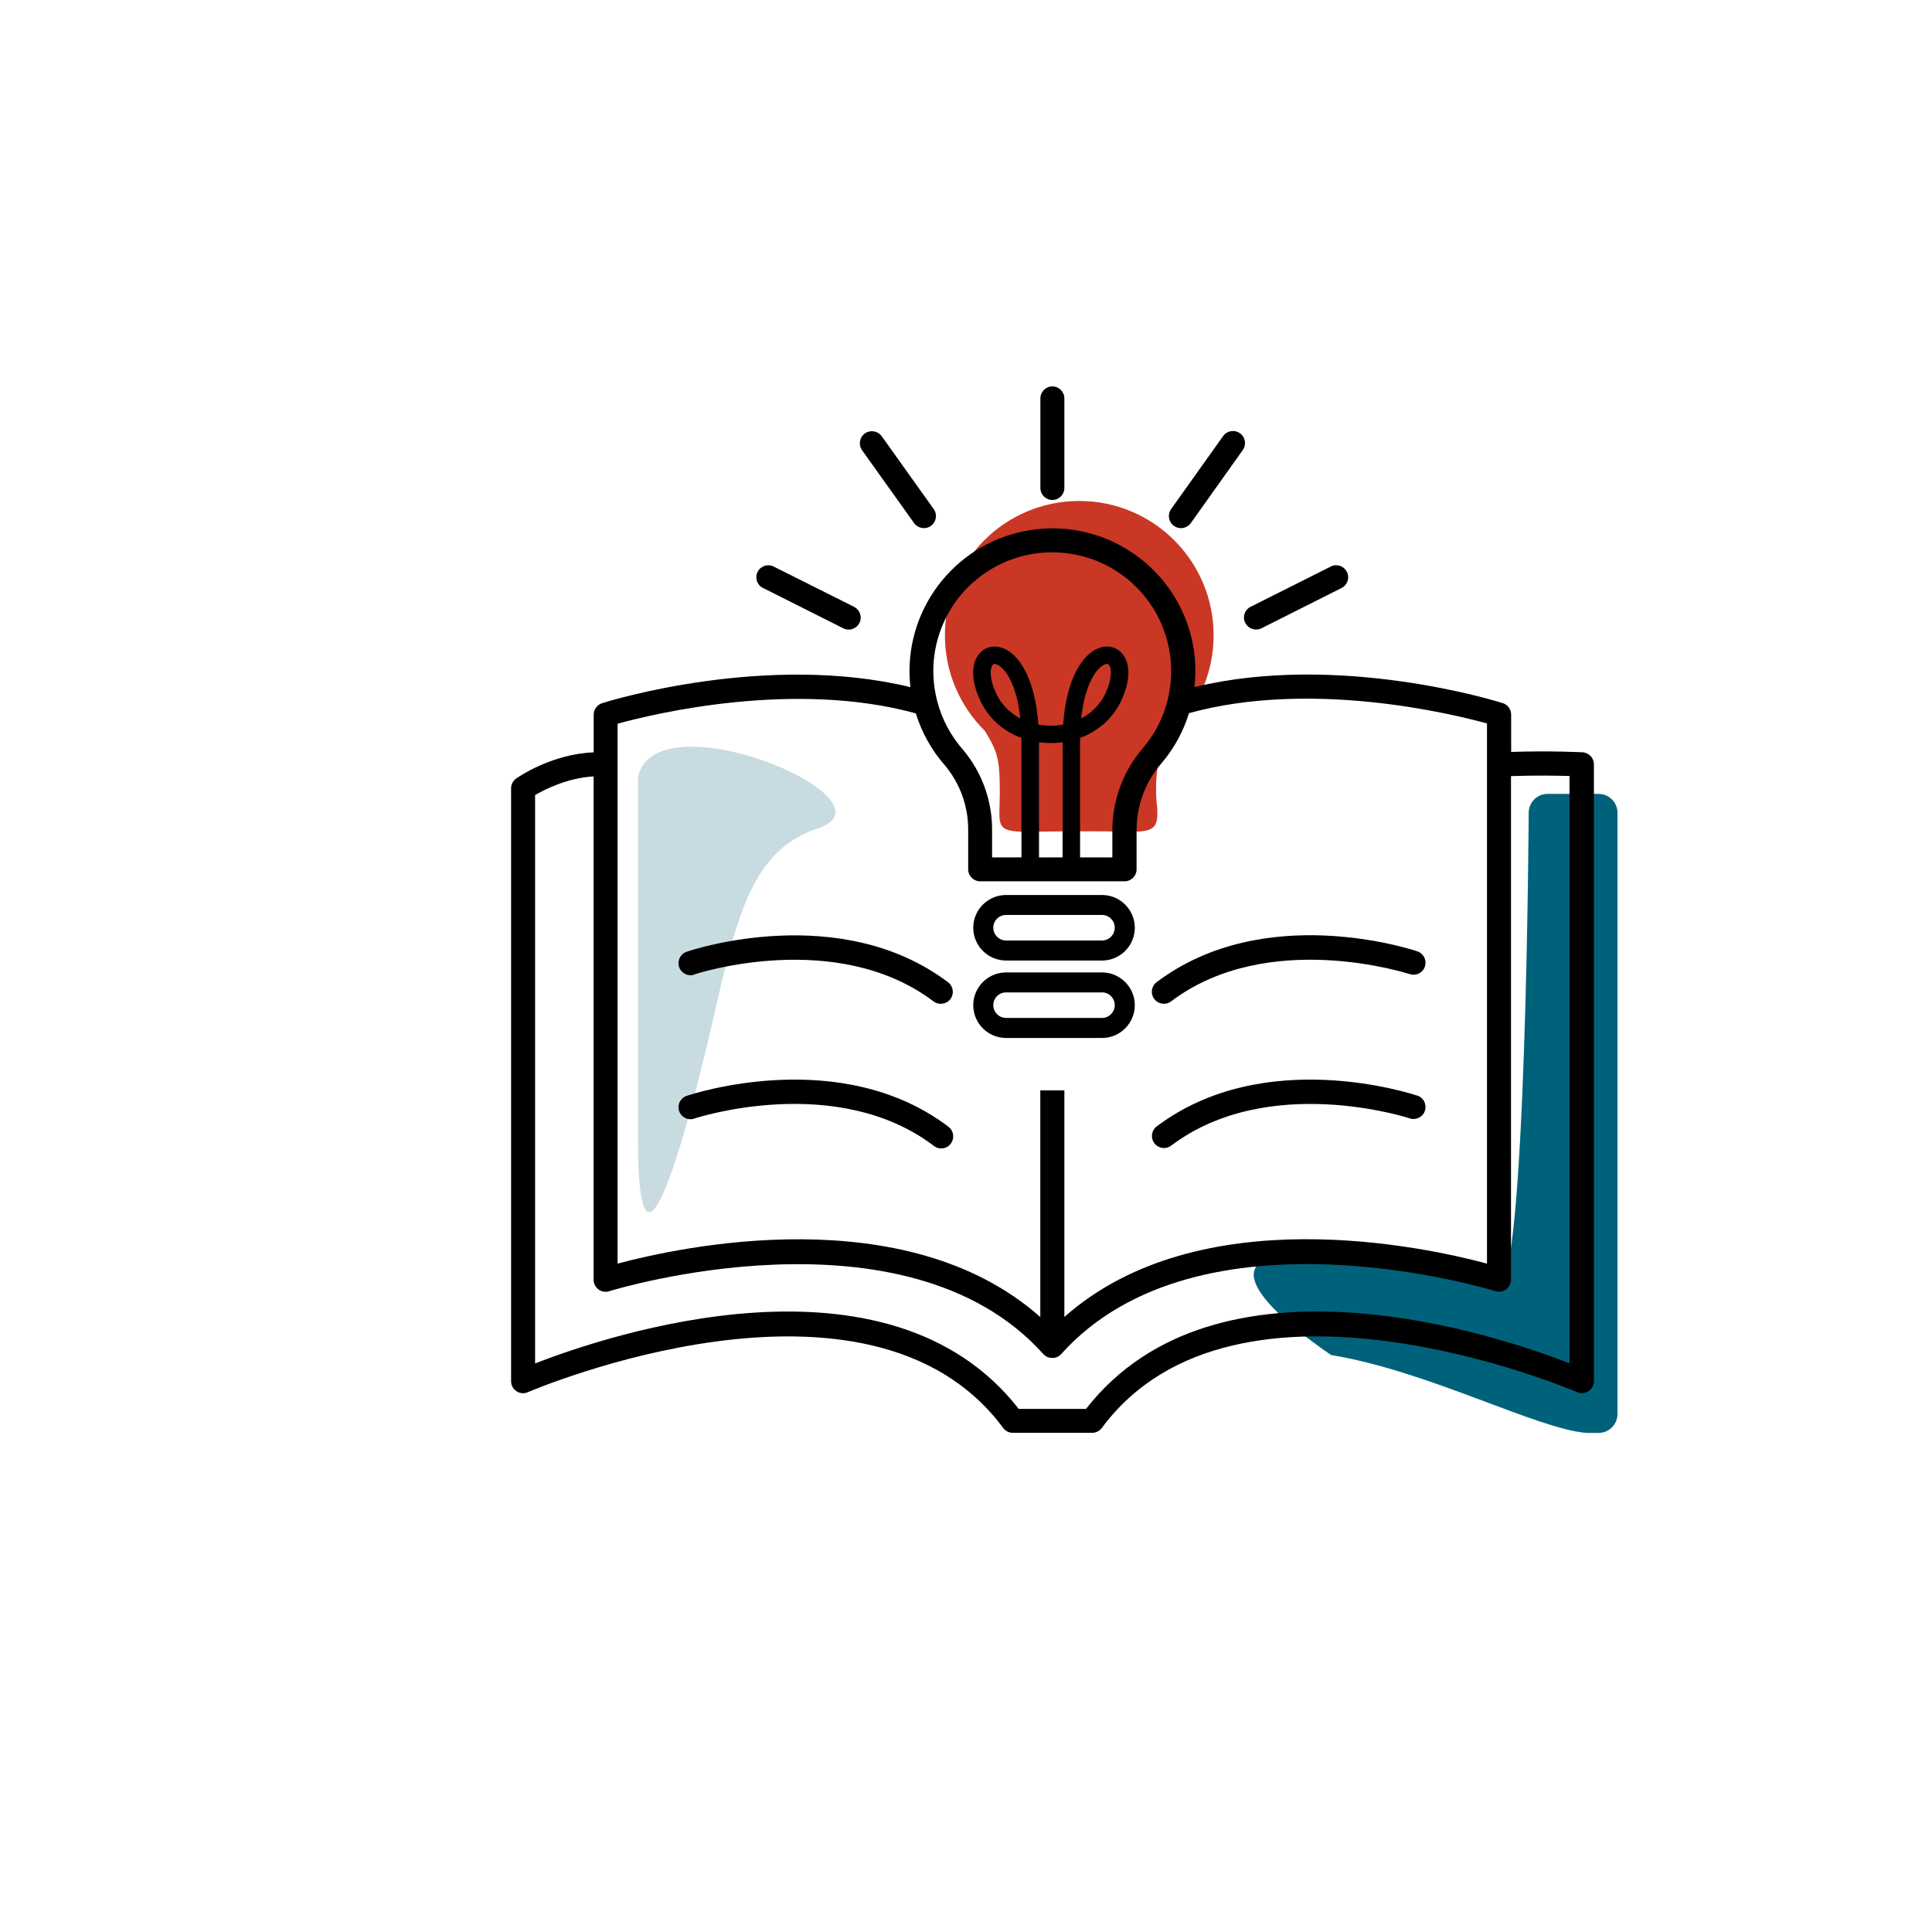 <?xml version="1.0" encoding="UTF-8"?>
<svg id="Ebene_1" xmlns="http://www.w3.org/2000/svg" version="1.1" viewBox="0 0 240 240">
  <!-- Generator: Adobe Illustrator 29.6.1, SVG Export Plug-In . SVG Version: 2.1.1 Build 9)  -->
  <defs>
    <style>
      .st0 {
        fill: #cb3725;
      }

      .st1 {
        fill: #c8dbe0;
      }

      .st2 {
        fill: #00627a;
      }
    </style>
  </defs>
  <path class="st0" d="M124.2,98.37c0,4.17-.77,4.96,3.51,4.96,0,0,7.36-.13,11.42-.02,4.07.11,4.83-.11,4.61-3.08,0,0-.92-6.47,2.1-9.48,3.04-3.02,4.92-7.21,4.92-11.83,0-9.22-7.47-16.69-16.69-16.69s-16.69,7.47-16.69,16.69c0,4.64,1.9,8.84,4.95,11.86,1.54,2.52,1.87,3.4,1.87,7.57"/>
  <path class="st1" d="M79.26,96.46v45.18c0,9.39,1.17,15.55,6.46-3.52,5.28-19.07,5.28-31.68,15.84-35.2,10.56-3.52-19.95-16.42-22.3-6.46"/>
  <path d="M136.9,119.32h-11.93c-2.24,0-4.07-1.83-4.07-4.07s1.83-4.07,4.07-4.07h11.93c2.24,0,4.07,1.83,4.07,4.07s-1.83,4.07-4.07,4.07ZM124.97,113.66c-.87,0-1.58.71-1.58,1.58s.71,1.59,1.58,1.59h11.93c.87,0,1.58-.71,1.58-1.59s-.71-1.58-1.58-1.58h-11.93Z"/>
  <path d="M136.9,128.94h-11.93c-2.24,0-4.07-1.83-4.07-4.07s1.83-4.07,4.07-4.07h11.93c2.24,0,4.07,1.83,4.07,4.07s-1.83,4.07-4.07,4.07ZM124.97,123.28c-.87,0-1.58.71-1.58,1.58s.71,1.59,1.58,1.59h11.93c.87,0,1.58-.71,1.58-1.59s-.71-1.58-1.58-1.58h-11.93Z"/>
  <path class="st2" d="M192.25,98.62c-1.3,0-2.35,1.05-2.35,2.35,0,0-.32,59.48-3.76,58.68-52.81-12.32-20.77,8.68-20.77,8.68,12.09,1.99,25.47,9.15,31.68,9.67h1.53c1.3,0,2.35-1.05,2.35-2.35v-74.68c0-1.3-1.05-2.35-2.35-2.35h-6.34Z"/>
  <path d="M130.73,62.11c.82,0,1.49-.67,1.49-1.49v-11.13c0-.82-.67-1.49-1.49-1.49s-1.49.67-1.49,1.49v11.13c0,.82.67,1.49,1.49,1.49"/>
  <path d="M113.55,64.98c.48.67,1.41.83,2.09.35.67-.48.83-1.41.35-2.09l-6.46-9.05c-.48-.67-1.41-.82-2.09-.35-.67.48-.83,1.41-.35,2.09l6.46,9.05Z"/>
  <path d="M94.81,73.05l9.94,5c.21.1.44.16.67.16.82,0,1.5-.66,1.5-1.48,0-.57-.32-1.09-.83-1.35l-9.94-4.98c-.72-.39-1.63-.12-2.02.6-.39.72-.12,1.63.6,2.02.03.02.06.03.09.04h0Z"/>
  <path d="M145.83,65.32c.25.19.56.29.87.29.48,0,.94-.23,1.22-.62l6.46-9.08c.48-.67.33-1.61-.35-2.09-.67-.48-1.61-.33-2.09.35l-6.46,9.07c-.48.67-.32,1.6.35,2.09h0"/>
  <path d="M154.7,77.38c.37.74,1.26,1.03,2,.67,0,0,0,0,0,0l9.94-5c.74-.36,1.05-1.25.68-2-.36-.74-1.26-1.05-2-.68-.01,0-.02,0-.03.02l-9.94,4.99c-.74.37-1.03,1.27-.66,2.01"/>
  <path d="M86.3,121.03c.18-.06,17.59-5.75,29.67,3.37.66.49,1.59.36,2.09-.29.5-.66.37-1.59-.29-2.09-13.36-10.08-31.66-4.08-32.43-3.8-.79.24-1.23,1.08-.99,1.87.24.79,1.08,1.23,1.86.99.03,0,.05-.02.08-.03h0Z"/>
  <path d="M115.97,142.32c.64.53,1.58.44,2.1-.2s.44-1.58-.2-2.11c-.03-.03-.07-.05-.1-.08-13.36-10.07-31.66-4.07-32.43-3.81-.79.24-1.23,1.08-.99,1.86.24.79,1.08,1.23,1.86.99.03,0,.05-.02.08-.03.17-.06,17.59-5.75,29.67,3.37"/>
  <path d="M143.39,124.1c.5.66,1.44.79,2.09.29,12.09-9.11,29.5-3.42,29.68-3.37.79.24,1.62-.2,1.86-.99.23-.76-.17-1.57-.92-1.84-.77-.26-19.06-6.27-32.42,3.82-.66.49-.79,1.43-.3,2.09,0,0,0,0,0,0"/>
  <path d="M176.11,136.12c-.77-.26-19.07-6.26-32.42,3.81-.66.49-.79,1.43-.29,2.09.5.66,1.43.79,2.09.29,12.09-9.11,29.5-3.43,29.67-3.37.79.24,1.62-.2,1.86-.99.23-.76-.17-1.57-.91-1.84"/>
  <path d="M194.99,169.36c-8.98-3.5-43.82-15.21-60.08,5.66h-8.36c-16.26-20.87-51.09-9.15-60.08-5.65v-70.6c1.21-.71,4.03-2.14,7.27-2.32v62.53c0,.83.68,1.5,1.5,1.49.15,0,.3-.02.44-.07.36-.12,36.78-11.3,53.93,7.81,0,0,0,.01.02.02l.03.03s.08.08.13.11l.03.03c.11.08.23.15.35.2h.04c.08.03.16.05.23.07h.03c.08.01.16.02.25.02s.16,0,.24-.02h.04c.08-.02.15-.03.22-.06l.05-.02c.07-.03.14-.06.21-.1l.03-.02c.12-.08.23-.17.32-.27,17.16-19.11,53.57-7.93,53.93-7.81.79.25,1.63-.19,1.87-.98.05-.14.07-.29.07-.44v-62.56c3.03-.1,5.72-.06,7.27-.01v72.97ZM76.73,89.9c4.4-1.21,21.87-5.46,37.04-1.28.73,2.37,1.95,4.56,3.58,6.42,1.92,2.28,2.96,5.17,2.92,8.15v4.8c0,.82.67,1.49,1.49,1.49h17.94c.82,0,1.49-.67,1.49-1.49h0v-5.06c.04-2.99,1.14-5.86,3.1-8.12,1.55-1.82,2.71-3.94,3.41-6.22,15.17-4.18,32.63.07,37.02,1.28v67.1c-7.67-2.06-35.73-8.23-52.5,6.63v-28.15h-2.99v28.16c-16.75-14.86-44.83-8.69-52.51-6.64v-67.09ZM120.87,72.36c6.09-5.43,15.44-4.9,20.87,1.19,2.07,2.31,3.35,5.22,3.67,8.3.17,1.71.05,3.43-.36,5.1-.02.06-.04.13-.05.19-.55,2.13-1.58,4.1-3.01,5.77-2.41,2.79-3.76,6.35-3.81,10.04v3.56h-14.94v-3.31c.04-3.7-1.26-7.3-3.66-10.12-1.5-1.72-2.58-3.76-3.15-5.96,0-.04-.02-.09-.03-.12-1.36-5.33.36-10.97,4.46-14.64M196.56,93.45c-.17,0-4.02-.21-8.84-.04v-4.64c0-.65-.42-1.23-1.05-1.43-.87-.27-20.4-6.32-38.29-1.99.14-1.26.16-2.54.03-3.8-1.02-9.75-9.75-16.84-19.51-15.82-9.03.94-15.91,8.55-15.92,17.64,0,.66.04,1.33.12,1.99-17.91-4.33-37.46,1.72-38.3,1.99-.62.2-1.05.77-1.05,1.43v4.68c-5.27.2-9.44,3.12-9.63,3.25-.39.28-.63.73-.63,1.22v73.65c0,.82.67,1.49,1.49,1.49.21,0,.41-.04.6-.13.42-.18,42.34-18.11,59.04,4.45.28.38.73.6,1.2.6h9.85c.47,0,.92-.22,1.2-.6,16.69-22.56,58.61-4.64,59.04-4.45.76.33,1.64-.02,1.96-.77.08-.19.13-.39.13-.6v-76.63c0-.8-.64-1.46-1.44-1.49"/>
  <path d="M137.24,82.54c.11-.05.2-.06.27-.06.14,0,.2.07.23.1.33.35.5,1.59-.41,3.54-.63,1.35-1.69,2.43-3.02,3.13.48-4.5,2.03-6.35,2.92-6.71ZM123.74,86.12c-.91-1.95-.74-3.19-.41-3.54.03-.03.09-.1.23-.1.07,0,.16.02.27.06.89.35,2.44,2.2,2.92,6.71-1.32-.7-2.39-1.77-3.02-3.13ZM129.07,107.3v-15.09c.95.13,1.97.13,2.93,0v15.09M134.17,107.3v-15.11c0-.18,0-.35,0-.52,2.27-.84,4.11-2.47,5.12-4.64,1.17-2.5,1.17-4.72.02-5.94-.74-.78-1.81-.99-2.88-.56-1.92.76-3.95,3.65-4.36,9.48-1,.18-2.09.18-3.08,0-.41-5.83-2.44-8.72-4.36-9.48-1.07-.42-2.15-.22-2.88.56-1.15,1.22-1.15,3.44.02,5.94,1.01,2.18,2.85,3.81,5.12,4.64,0,.17,0,.34,0,.52v15.11"/>
</svg>